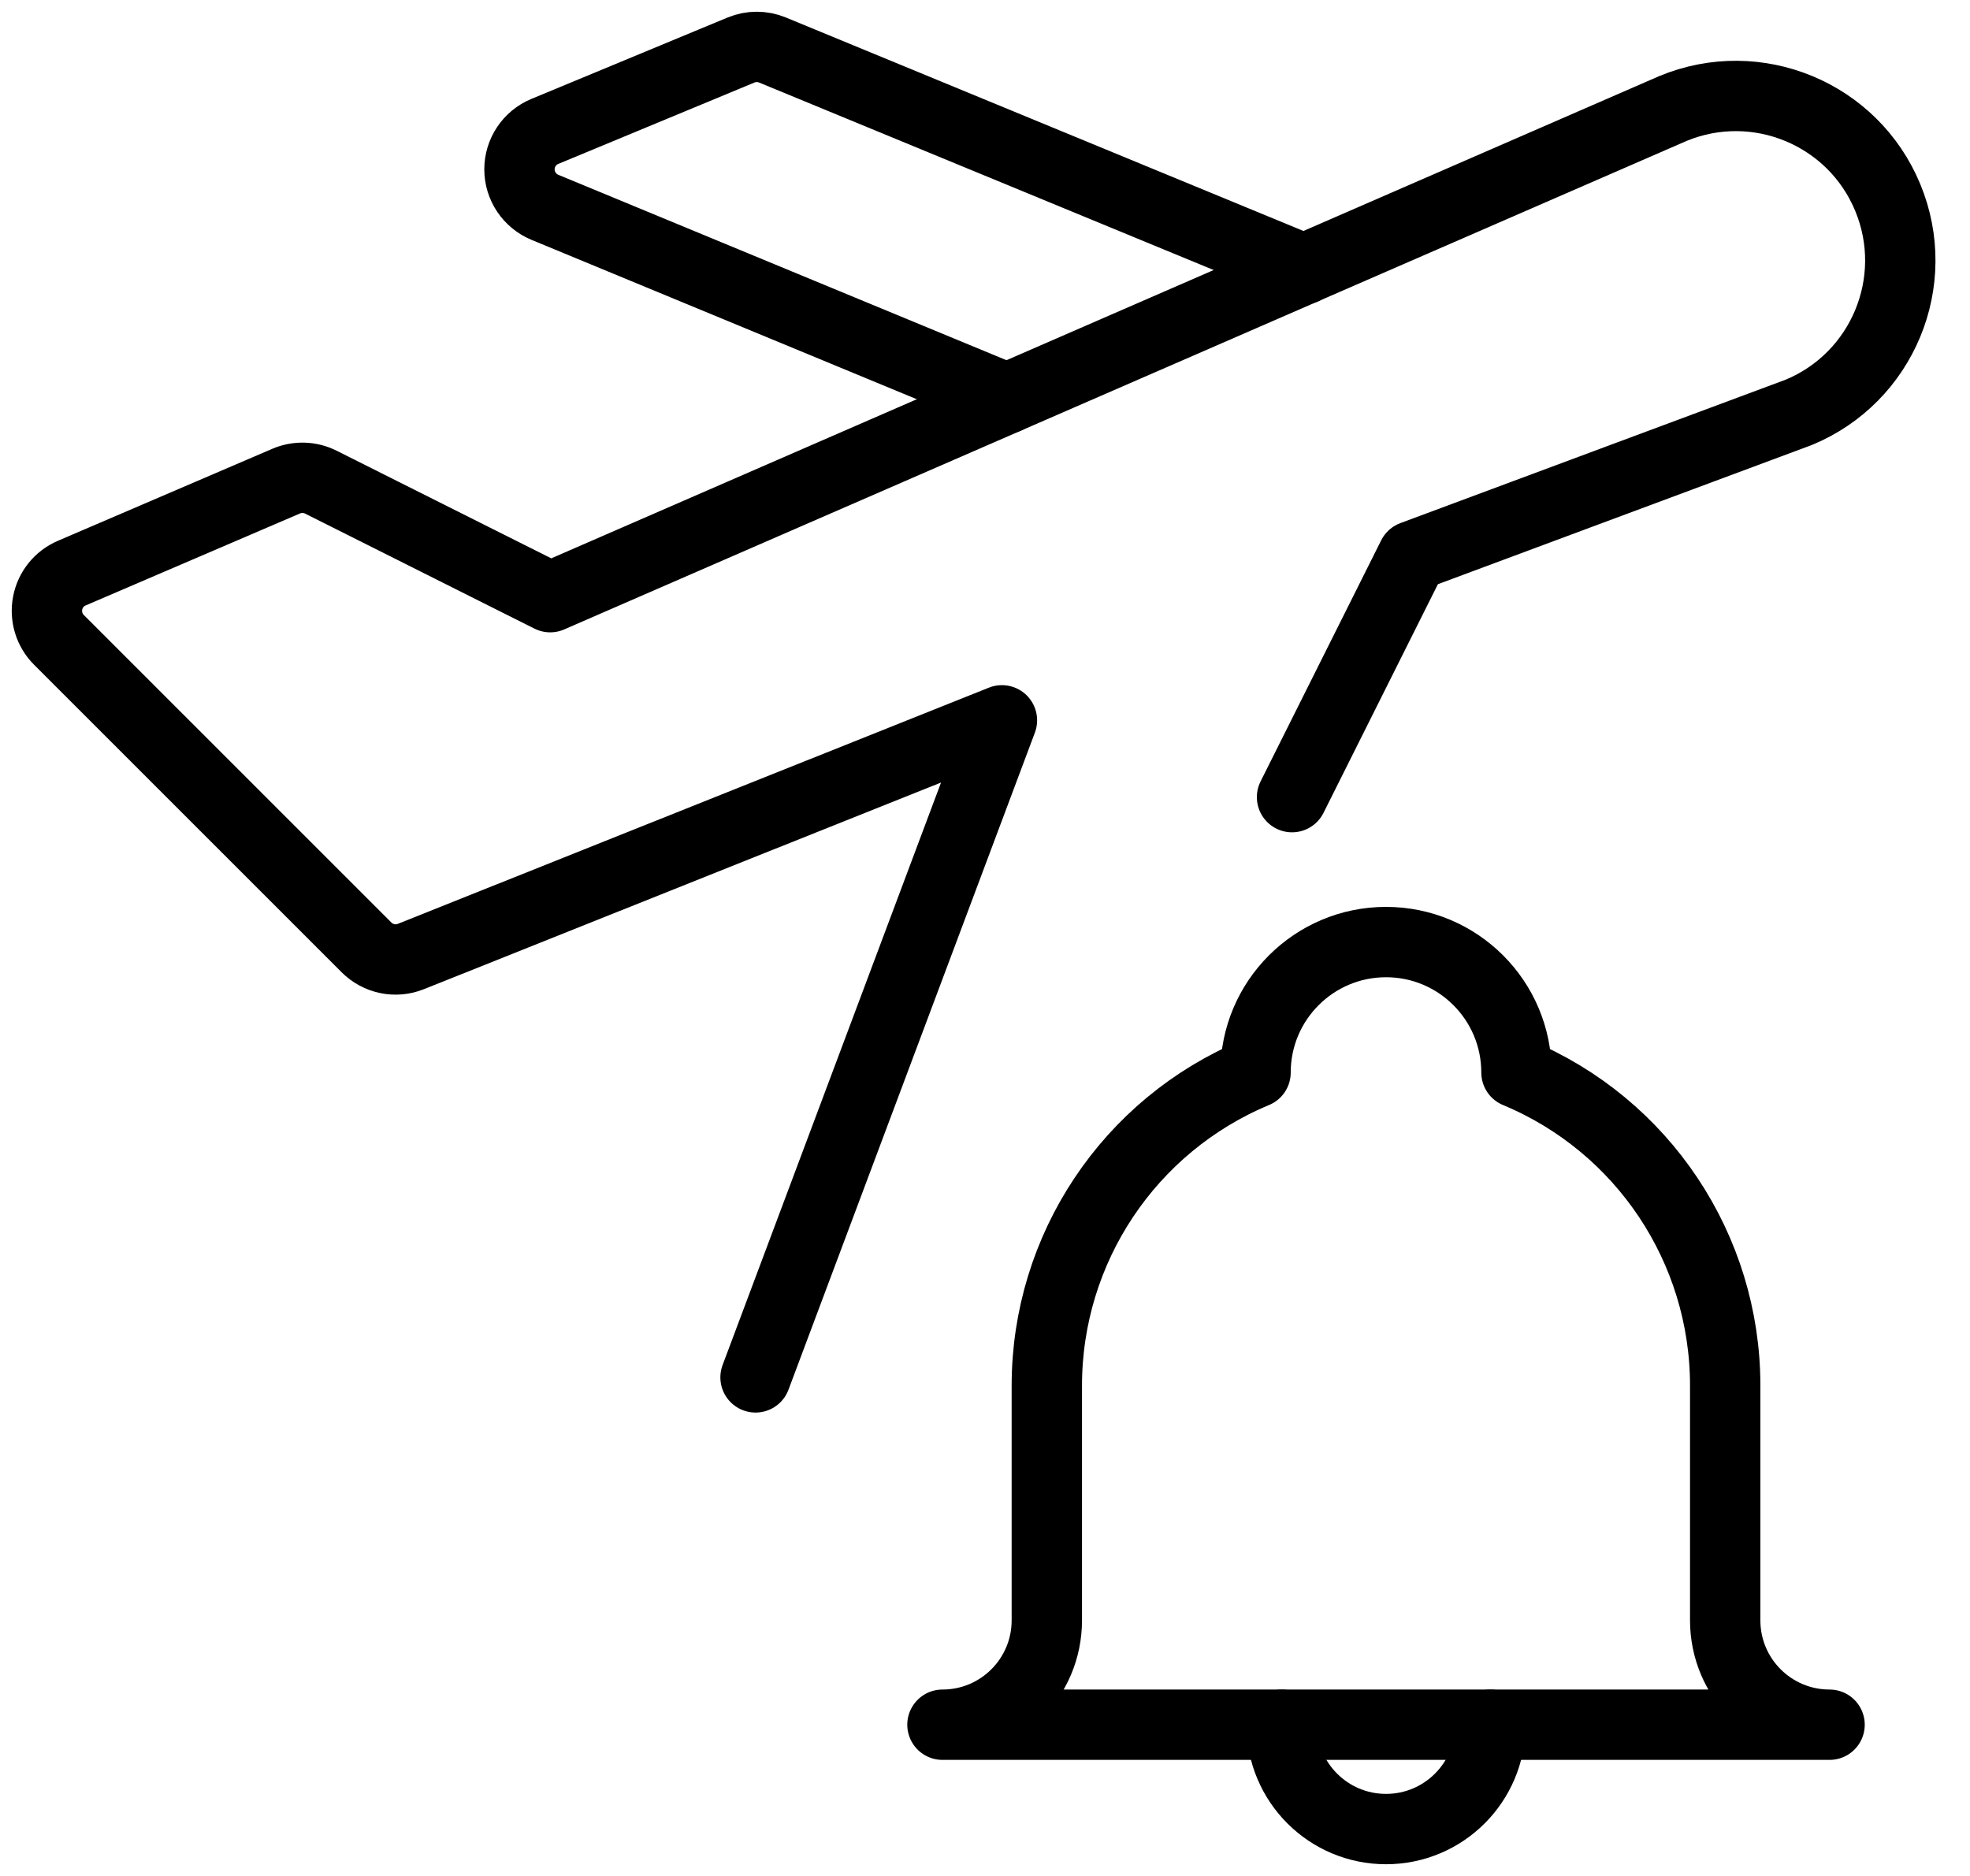 <svg width="42" height="40" viewBox="0 0 42 40" fill="none" xmlns="http://www.w3.org/2000/svg">
<path d="M27.546 16.997L30.117 11.857L38.347 8.793C40.137 8.053 40.987 6.002 40.247 4.213C39.508 2.424 37.457 1.573 35.668 2.313L11.73 12.733L6.841 10.281C6.61 10.165 6.34 10.157 6.103 10.258L1.531 12.22C1.264 12.334 1.071 12.573 1.016 12.858C0.961 13.144 1.051 13.438 1.256 13.643L7.814 20.201C8.062 20.449 8.433 20.526 8.758 20.396L21.361 15.359L16.108 29.369" stroke="black" stroke-width="1.5" stroke-linecap="round" stroke-linejoin="round"/>
<path d="M27.799 5.74L16.468 1.066C16.254 0.978 16.014 0.978 15.8 1.066L11.616 2.802C11.289 2.937 11.075 3.257 11.075 3.611C11.075 3.965 11.289 4.284 11.616 4.42L21.465 8.495" stroke="black" stroke-width="1.5" stroke-linecap="round" stroke-linejoin="round"/>
<path fill-rule="evenodd" clip-rule="evenodd" d="M36.781 34.55V29.544C36.781 26.625 35.026 23.991 32.331 22.869C32.331 21.333 31.086 20.087 29.55 20.087C28.014 20.087 26.768 21.333 26.768 22.869C24.074 23.991 22.318 26.625 22.318 29.544V34.55C22.318 35.779 21.322 36.775 20.093 36.775H39.006C37.777 36.775 36.781 35.779 36.781 34.55Z" stroke="black" stroke-width="1.5" stroke-linecap="round" stroke-linejoin="round"/>
<path d="M31.775 36.775C31.775 38.004 30.779 39 29.55 39C28.321 39 27.325 38.004 27.325 36.775" stroke="black" stroke-width="1.5" stroke-linecap="round" stroke-linejoin="round"/>
</svg>
